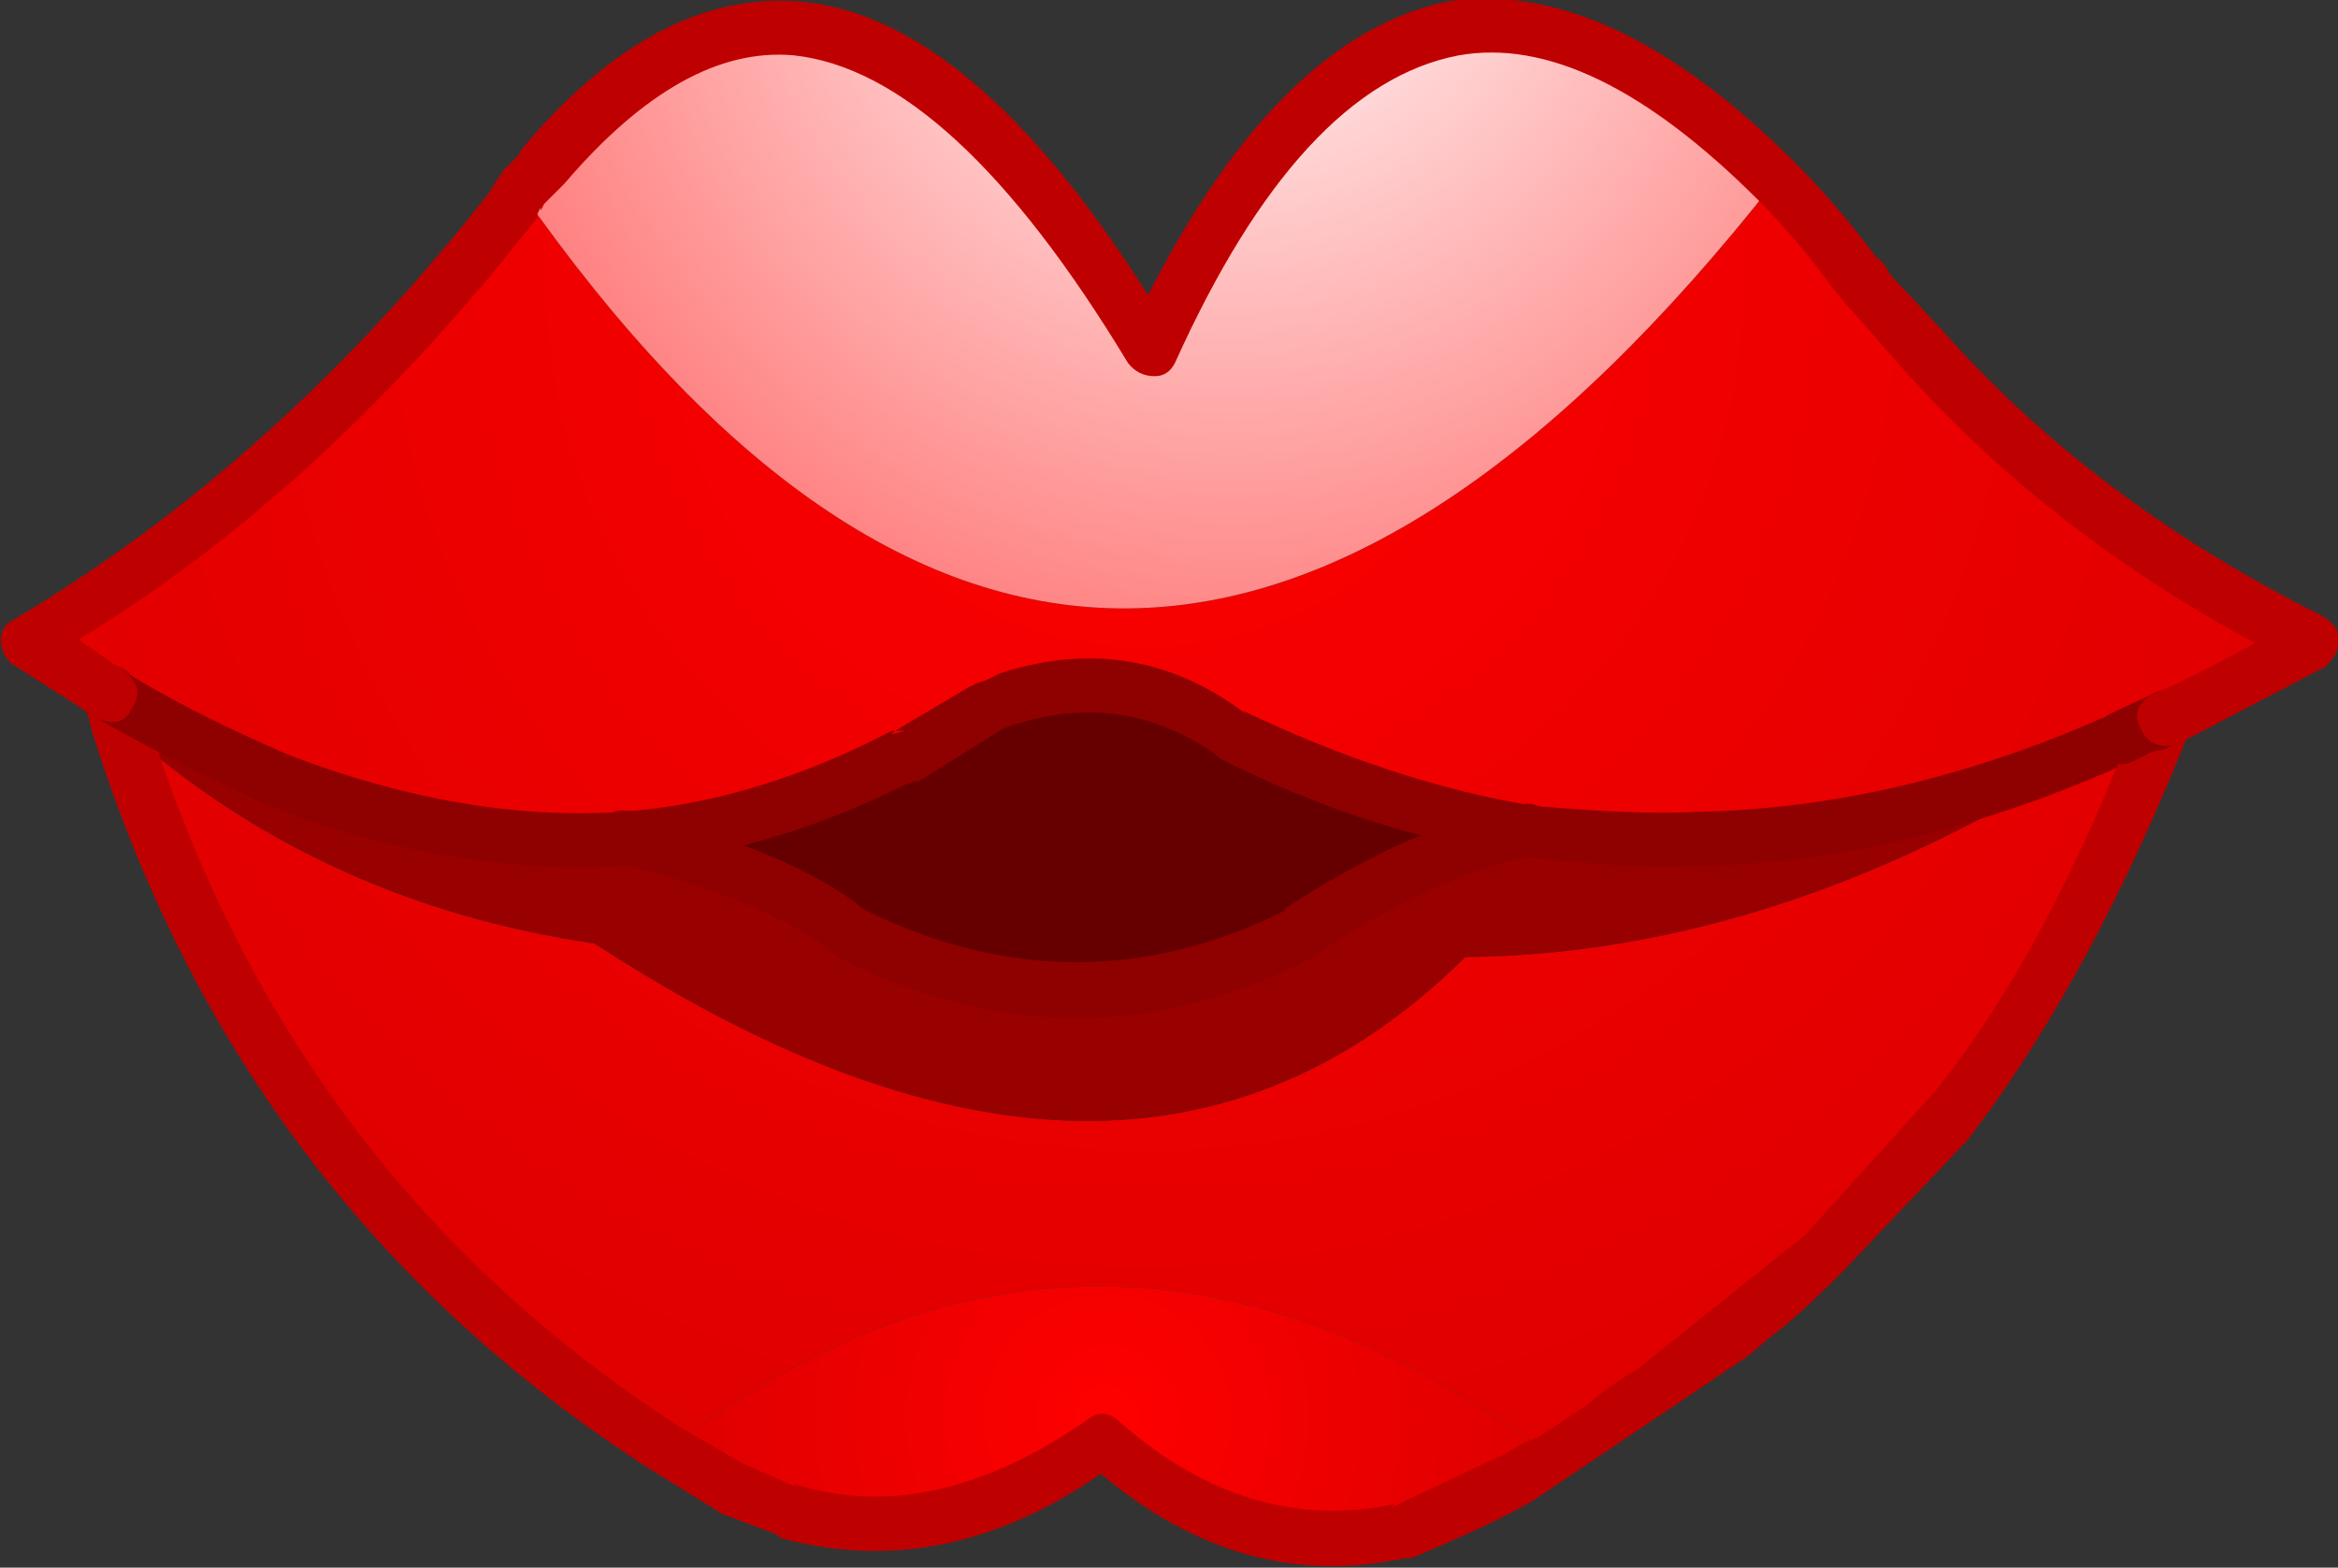 <?xml version="1.0" encoding="iso-8859-1"?>
<!-- Generator: Adobe Illustrator 18.1.1, SVG Export Plug-In . SVG Version: 6.00 Build 0)  -->
<svg version="1.1" xmlns="http://www.w3.org/2000/svg" xmlns:xlink="http://www.w3.org/1999/xlink" x="0px" y="0px"
	 viewBox="0 0 88.608 59.423" style="enable-background:new 0 0 88.608 59.423;" xml:space="preserve">
<rect x="0" y="0" width="88.608" height="59.423" fill="#333333" stroke="none"/>
<g id="Layer_13">
	<g transform="matrix( 1, 0, 0, 1, 657.4,108.95) ">
		<g transform="matrix( 2.558, 0, 0, 2.559, -874.9,-490.4) ">
			<g>
				<g id="Symbol_3_0_Layer0_0_MEMBER_0_FILL">
					
						<radialGradient id="SVGID_1_" cx="-12.732" cy="162.874" r="14.325" gradientTransform="matrix(2.557 0 0 2.561 134.545 -263.916)" gradientUnits="userSpaceOnUse">
						<stop  offset="0" style="stop-color:#FF0000"/>
						<stop  offset="1" style="stop-color:#BF0000"/>
					</radialGradient>
					<path style="fill:url(#SVGID_1_);" d="M92.738,151.884l-0.1,0.2c-2.133,2.768-4.533,4.936-7.199,6.503l1.2,0.75
						c0.9,0.534,1.733,0.967,2.5,1.301c1.8,0.667,3.516,0.95,5.149,0.85c1.433-0.167,2.816-0.567,4.149-1.201l1.2-0.75l0.35-0.1
						c1.2-0.434,2.283-0.267,3.25,0.5c1.533,0.734,2.983,1.201,4.349,1.401c0.867,0.167,1.716,0.217,2.55,0.15
						c2-0.067,4.033-0.534,6.099-1.401c-3.166,2.068-6.332,3.118-9.499,3.152c-3.333,3.302-7.632,3.235-12.898-0.2
						c-2.733-0.4-5.083-1.484-7.049-3.252c1.4,4.569,4.099,8.154,8.099,10.755c4.266-3.268,8.649-3.235,13.148,0.1l1.5-0.95
						l2.5-2.051l1.95-2.151c1.233-1.567,2.283-3.502,3.15-5.803c0.3-0.133,1.017-0.5,2.15-1.101
						c-2.233-1.134-4.166-2.585-5.799-4.352l-2.15-2.501C104.737,160.138,98.538,160.188,92.738,151.884z"/>
				</g>
			</g>
		</g>
		<g transform="matrix( 2.558, 0, 0, 2.559, -874.9,-490.4) ">
			<g>
				<g id="Symbol_3_0_Layer0_0_MEMBER_1_FILL">
					<path style="fill:#660000;" d="M97.638,162.889c2.233,1.101,4.449,1.101,6.649,0c1.1-0.767,2.2-1.284,3.299-1.551
						c-1.366-0.2-2.816-0.667-4.349-1.401c-0.967-0.767-2.05-0.934-3.25-0.5l-0.35,0.1l-1.2,0.75
						c-1.333,0.634-2.716,1.034-4.149,1.201C95.821,161.822,96.938,162.289,97.638,162.889z"/>
				</g>
			</g>
		</g>
		<g transform="matrix( 2.558, 0, 0, 2.559, -874.9,-490.4) ">
			<g>
				<g id="Symbol_3_0_Layer0_0_MEMBER_2_FILL">
					<path style="fill:#990000;" d="M104.287,162.889c-2.2,1.101-4.416,1.101-6.649,0c-0.7-0.6-1.816-1.067-3.349-1.401
						c-1.633,0.1-3.35-0.183-5.149-0.85c-0.767-0.333-1.6-0.767-2.5-1.301l0.15,0.45c1.966,1.768,4.316,2.851,7.049,3.252
						c5.266,3.435,9.565,3.502,12.898,0.2c3.166-0.033,6.332-1.084,9.499-3.152c-2.066,0.867-4.099,1.334-6.099,1.401
						c-0.833,0.067-1.683,0.017-2.55-0.15C106.486,161.605,105.387,162.122,104.287,162.889z"/>
				</g>
			</g>
		</g>
		<g transform="matrix( 2.558, 0, 0, 2.559, -874.9,-490.4) ">
			<g>
				<g id="Symbol_3_0_Layer0_0_MEMBER_3_FILL">
					
						<radialGradient id="SVGID_2_" cx="-12.732" cy="162.873" r="4.825" gradientTransform="matrix(2.557 0 0 2.561 133.995 -247.058)" gradientUnits="userSpaceOnUse">
						<stop  offset="0" style="stop-color:#FF0000"/>
						<stop  offset="1" style="stop-color:#BF0000"/>
					</radialGradient>
					<path style="fill:url(#SVGID_2_);" d="M95.888,171.143l0.8,0.3c1.566,0.467,3.116,0.117,4.649-1.051
						c1.4,1.267,2.883,1.717,4.449,1.351l1.75-0.8l0.5-0.3c-4.499-3.335-8.882-3.368-13.148-0.1L95.888,171.143z"/>
				</g>
			</g>
		</g>
		<g transform="matrix( 2.558, 0, 0, 2.559, -874.9,-490.4) ">
			<g>
				<g id="Symbol_3_0_Layer0_0_MEMBER_4_FILL">
					
						<radialGradient id="SVGID_3_" cx="-12.732" cy="162.874" r="9.012" gradientTransform="matrix(2.557 0 0 2.561 135.845 -269.769)" gradientUnits="userSpaceOnUse">
						<stop  offset="0" style="stop-color:#FFFFFF"/>
						<stop  offset="1" style="stop-color:#FF0000"/>
					</radialGradient>
					<path style="fill:url(#SVGID_3_);" d="M92.738,151.884c5.799,8.304,11.998,8.254,18.597-0.15
						c-3.666-3.735-6.749-2.901-9.249,2.501c-3.133-5.236-6.116-6.153-8.949-2.751c-0.067,0.067-0.167,0.183-0.3,0.35
						L92.738,151.884z"/>
				</g>
			</g>
		</g>
		<g transform="matrix( 2.558, 0, 0, 2.559, -874.9,-490.4) ">
			<g>
				<g id="Symbol_3_0_Layer0_0_MEMBER_5_MEMBER_0_FILL">
					<path style="fill:#8F0000;" d="M116.585,159.938c-0.067-0.267-0.233-0.333-0.5-0.2c-2,0.867-3.983,1.317-5.949,1.351
						c-0.567,0.033-1.4,0-2.5-0.1c-0.233-0.067-0.383,0.033-0.45,0.3c0,0.3,0.117,0.45,0.35,0.45c1.033,0.133,1.916,0.183,2.65,0.15
						c2-0.033,4.066-0.517,6.199-1.451C116.651,160.372,116.718,160.205,116.585,159.938z"/>
				</g>
			</g>
		</g>
		<g transform="matrix( 2.558, 0, 0, 2.559, -874.9,-490.4) ">
			<g>
				<g id="Symbol_3_0_Layer0_0_MEMBER_5_MEMBER_1_FILL">
					<path style="fill:#8F0000;" d="M93.888,161.489c0,0.267,0.133,0.4,0.4,0.4c1.448-0.132,2.865-0.549,4.249-1.251l-0.1,0.05
						l0.15-0.05c-0.017,0.009-0.034,0.009-0.05,0h0.1l1.2-0.75l0.1-0.05l0.15-0.05c1.067-0.333,2.05-0.183,2.95,0.45l0.05,0.05
						c1.433,0.734,2.916,1.217,4.449,1.451c0.3,0.067,0.45-0.033,0.45-0.3c0.067-0.3-0.033-0.45-0.3-0.45
						c-1.366-0.233-2.783-0.7-4.249-1.401l0.05,0.05c-1.1-0.834-2.316-1.034-3.649-0.6l-0.2,0.1l-0.15,0.05l-0.1,0.05l-1.1,0.65
						h0.15l-0.2,0.05l0.05-0.05h-0.05c-1.333,0.7-2.666,1.101-3.999,1.201C94.005,161.089,93.888,161.222,93.888,161.489z"/>
				</g>
			</g>
		</g>
		<g transform="matrix( 2.558, 0, 0, 2.559, -874.9,-490.4) ">
			<g>
				<g id="Symbol_3_0_Layer0_0_MEMBER_5_MEMBER_2_FILL">
					<path style="fill:#BF0000;" d="M87.189,159.638l-0.1-0.2l-0.05-0.2c-0.067-0.267-0.233-0.367-0.5-0.3
						c-0.267,0.067-0.367,0.233-0.3,0.5l0.1,0.25l0.05,0.2c1.466,4.702,4.233,8.354,8.299,10.955l1.05,0.65l0.8,0.3l0.05,0.05
						c1.616,0.444,3.199,0.127,4.749-0.95c1.397,1.179,2.897,1.596,4.499,1.251h0.1c0.8-0.333,1.4-0.617,1.8-0.85l3.199-2.151
						l0.35-0.3c0.233-0.167,0.583-0.484,1.05-0.95l1.85-1.951l0.15-0.2c1.166-1.567,2.216-3.535,3.15-5.903
						c0.133-0.267,0.05-0.434-0.25-0.5c-0.2-0.1-0.367-0.033-0.5,0.2c-0.9,2.401-1.916,4.302-3.05,5.703l-1.9,2.101l-2.5,2.001
						c-0.333,0.2-0.567,0.367-0.7,0.5l-0.75,0.5l-0.25,0.1l-0.25,0.15l-1.7,0.8l0.05-0.05c-1.433,0.3-2.783-0.1-4.049-1.201
						c-0.167-0.167-0.333-0.183-0.5-0.05c-1.533,1.067-2.983,1.384-4.349,0.95l0.05,0.05l-0.8-0.35l-0.95-0.55
						C91.222,167.692,88.589,164.173,87.189,159.638z"/>
				</g>
			</g>
		</g>
		<g transform="matrix( 2.558, 0, 0, 2.559, -874.9,-490.4) ">
			<g>
				<g id="Symbol_3_0_Layer0_0_MEMBER_5_MEMBER_3_FILL">
					<path style="fill:#8F0000;" d="M116.935,159.338l-0.65,0.3c-0.233,0.133-0.283,0.3-0.15,0.5c0.133,0.233,0.3,0.3,0.5,0.2
						l0.3-0.15c0.133,0,0.25-0.05,0.35-0.15c0.233-0.133,0.3-0.3,0.2-0.5C117.351,159.271,117.168,159.204,116.935,159.338z"/>
				</g>
			</g>
		</g>
		<g transform="matrix( 2.558, 0, 0, 2.559, -874.9,-490.4) ">
			<g>
				<g id="Symbol_3_0_Layer0_0_MEMBER_5_MEMBER_4_FILL">
					<path style="fill:#8F0000;" d="M94.688,161.439c0-0.3-0.15-0.417-0.45-0.35c-1.566,0.1-3.216-0.183-4.949-0.85
						c-1-0.434-1.816-0.85-2.45-1.251c-0.267-0.133-0.45-0.083-0.55,0.15c-0.133,0.267-0.083,0.45,0.15,0.55
						c0.567,0.333,1.416,0.767,2.55,1.301c1.8,0.7,3.566,1,5.299,0.9C94.555,161.822,94.688,161.672,94.688,161.439z"/>
				</g>
			</g>
		</g>
		<g transform="matrix( 2.558, 0, 0, 2.559, -874.9,-490.4) ">
			<g>
				<g id="Symbol_3_0_Layer0_0_MEMBER_5_MEMBER_5_FILL">
					<path style="fill:#BF0000;" d="M101.737,154.435c0.1,0.133,0.233,0.2,0.4,0.2c0.133,0,0.233-0.067,0.3-0.2
						c1.233-2.735,2.633-4.252,4.199-4.552c1.3-0.233,2.783,0.484,4.449,2.151c0.367,0.367,0.733,0.8,1.1,1.301l0.25,0.3l0.05,0.05
						l0.7,0.8c1.45,1.632,3.2,2.999,5.249,4.102c-0.621,0.348-1.121,0.599-1.5,0.75c-0.233,0.133-0.3,0.3-0.2,0.5
						c0.1,0.233,0.283,0.317,0.55,0.25l2.2-1.151c0.133-0.133,0.2-0.267,0.2-0.4s-0.083-0.25-0.25-0.35
						c-2.266-1.134-4.149-2.551-5.649-4.252l-0.75-0.8c-0.067-0.133-0.133-0.217-0.2-0.25c-0.4-0.534-0.8-1.001-1.2-1.401
						c-1.833-1.834-3.549-2.635-5.149-2.401c-1.663,0.339-3.146,1.79-4.449,4.352c-1.755-2.777-3.488-4.228-5.199-4.352
						c-1.4-0.1-2.75,0.617-4.049,2.151l-0.1,0.15l-0.2,0.2l-0.2,0.3l0.05-0.05c-2.1,2.701-4.466,4.836-7.099,6.403
						c-0.133,0.067-0.2,0.167-0.2,0.3s0.05,0.25,0.15,0.35l1.25,0.8c0.267,0.133,0.45,0.083,0.55-0.15
						c0.133-0.2,0.083-0.384-0.15-0.55l-0.65-0.45c2.426-1.472,4.692-3.556,6.799-6.253v-0.05l0.05-0.1v0.05l0.05-0.1l0.3-0.3
						c1.167-1.367,2.3-2.001,3.399-1.901C98.354,150.05,100.004,151.567,101.737,154.435z"/>
				</g>
			</g>
		</g>
		<g transform="matrix( 2.558, 0, 0, 2.559, -874.9,-490.4) ">
			<g>
				<g id="Symbol_3_0_Layer0_0_MEMBER_5_MEMBER_6_FILL">
					<path style="fill:#8F0000;" d="M93.888,161.389c-0.067,0.233,0.033,0.384,0.3,0.45c1.533,0.4,2.6,0.85,3.2,1.351l0.05,0.05
						c2.366,1.201,4.716,1.201,7.049,0l0.05-0.05c1.166-0.767,2.216-1.251,3.15-1.451c0.267-0.067,0.367-0.217,0.3-0.45
						c-0.067-0.267-0.217-0.367-0.45-0.3c-1.066,0.2-2.233,0.717-3.499,1.551h0.05c-2.066,1.034-4.149,1.034-6.249,0
						c-0.708-0.577-1.858-1.061-3.449-1.451C94.122,161.022,93.955,161.122,93.888,161.389z"/>
				</g>
			</g>
		</g>
	</g>
</g>
<g id="Layer_1">
</g>
</svg>
